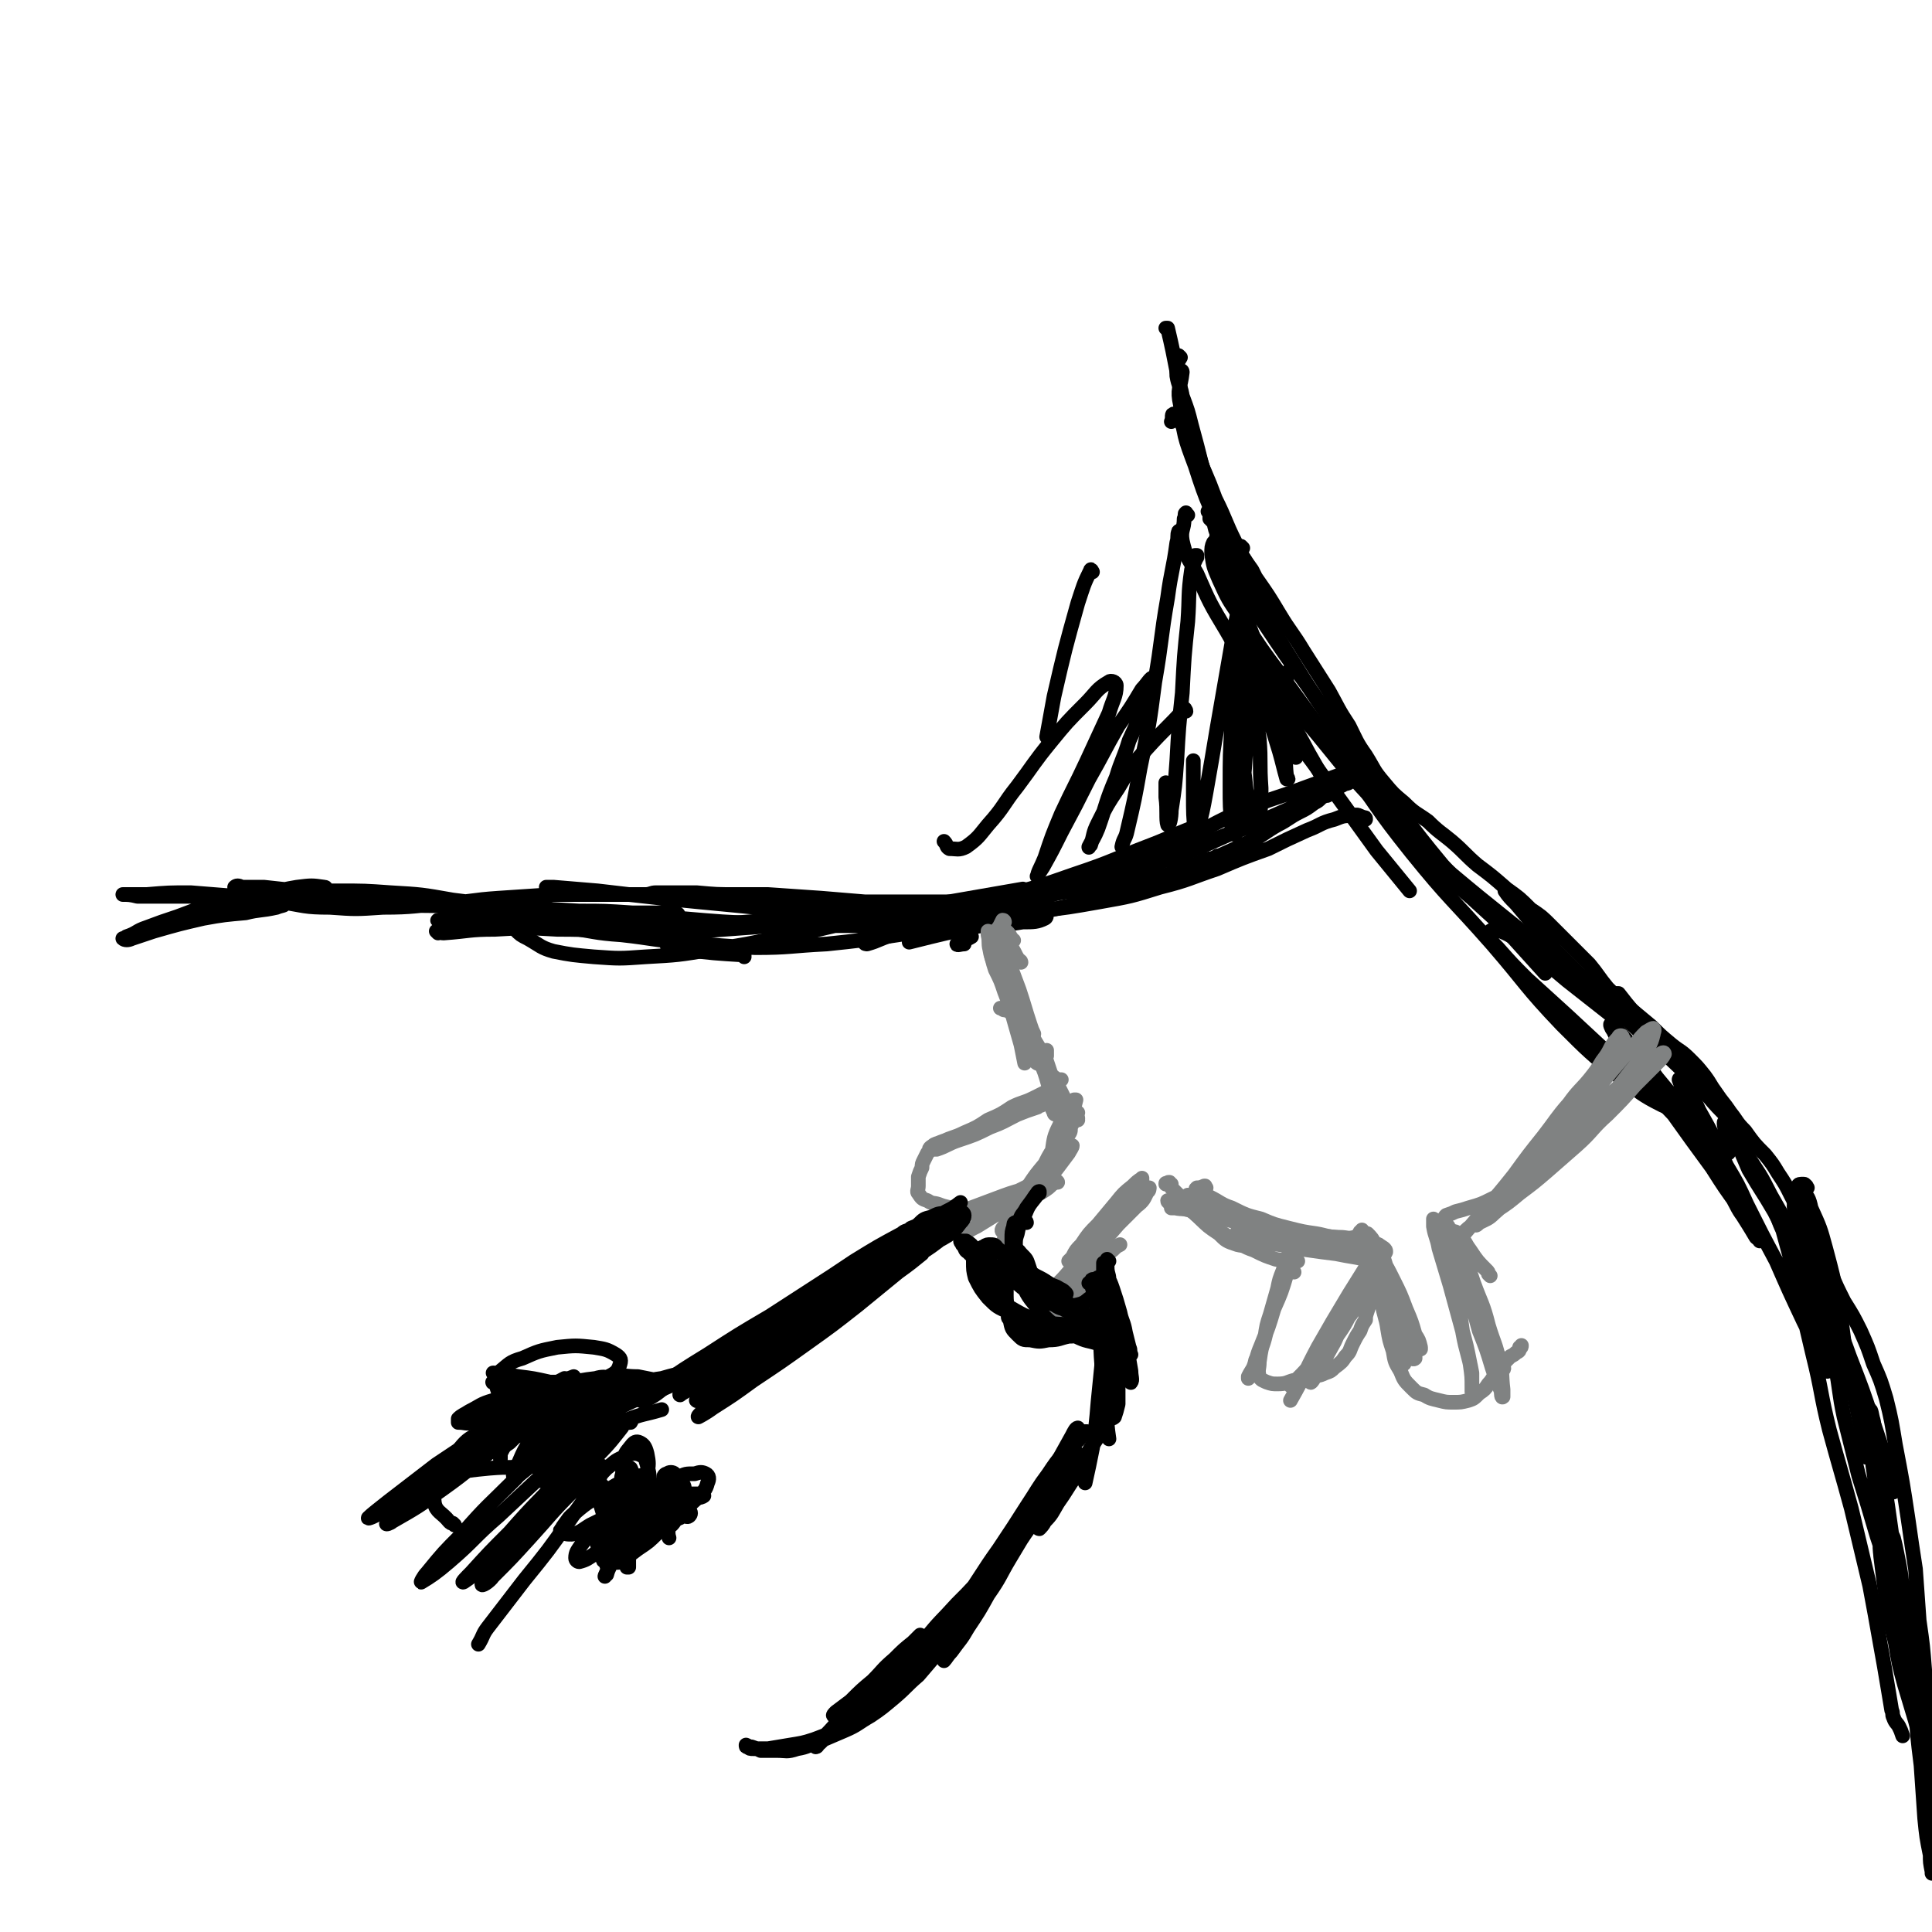 <svg viewBox='0 0 1054 1054' version='1.1' xmlns='http://www.w3.org/2000/svg' xmlns:xlink='http://www.w3.org/1999/xlink'><g fill='none' stroke='#000000' stroke-width='8' stroke-linecap='round' stroke-linejoin='round'><path d='M406,522c0,0 -1,-1 -1,-1 0,0 1,0 1,0 -16,-1 -17,-1 -33,-3 -5,-1 -5,-1 -9,-2 '/><path d='M240,503c0,0 -2,-1 -1,-1 5,-1 7,0 13,0 20,0 20,0 40,1 24,1 24,1 47,1 25,1 25,1 50,0 26,-1 26,-2 53,-4 '/><path d='M239,509c0,0 -1,-1 -1,-1 1,0 2,1 4,1 14,-1 14,-2 28,-2 17,-1 17,-1 34,0 22,0 22,1 43,1 24,0 24,1 48,-1 28,-2 28,-2 57,-6 30,-3 30,-4 60,-8 23,-4 23,-4 46,-8 '/><path d='M656,451c0,0 -1,-1 -1,-1 -14,5 -14,6 -27,11 -21,8 -21,9 -42,16 -20,7 -20,7 -40,12 -18,5 -18,4 -36,9 -13,4 -14,4 -26,9 -7,3 -8,4 -12,7 -1,1 1,1 1,1 7,-2 7,-3 14,-5 12,-4 12,-3 25,-7 17,-4 17,-4 35,-8 20,-5 20,-5 40,-11 22,-6 22,-5 44,-13 20,-7 20,-7 40,-16 22,-9 22,-9 44,-19 9,-3 9,-3 18,-8 2,-1 2,0 4,-2 2,-2 6,-4 5,-5 -1,-1 -5,0 -9,1 -11,4 -11,4 -22,8 -16,6 -16,5 -30,11 -17,7 -17,8 -33,16 -17,9 -17,9 -34,18 '/><path d='M530,511c0,0 0,0 -1,-1 0,0 1,1 1,1 -3,2 -6,2 -8,4 0,1 2,0 4,0 '/><path d='M665,468c0,0 -1,-1 -1,-1 0,0 0,0 0,1 -3,1 -3,0 -6,1 -9,4 -9,4 -18,8 -14,5 -14,5 -28,10 -19,5 -19,5 -37,9 -20,5 -20,5 -40,9 -19,4 -19,4 -39,9 '/><path d='M658,265c-1,0 -2,-2 -1,-1 5,12 6,13 13,26 5,9 5,9 10,17 '/><path d='M637,180c0,-1 -1,-1 -1,-1 0,0 1,0 1,0 5,21 4,21 9,42 8,26 7,26 16,51 10,27 10,27 22,53 8,18 10,17 19,34 '/><path d='M645,203c0,0 -1,-1 -1,-1 0,0 1,0 1,1 -1,9 -3,9 -1,18 2,17 2,17 8,33 7,22 8,22 18,44 14,28 14,28 31,56 18,29 18,29 38,57 8,12 9,12 18,25 '/><path d='M678,299c0,0 -1,-1 -1,-1 0,0 0,1 0,1 -2,3 -5,2 -5,5 -1,5 0,6 3,11 6,12 6,12 14,24 12,18 12,18 25,36 17,24 17,24 35,48 19,24 18,25 38,49 18,20 19,19 37,38 10,11 10,11 19,21 '/><path d='M706,365c0,0 -1,-1 -1,-1 -1,1 -2,2 -3,4 0,5 -1,6 1,11 6,12 7,11 16,22 14,17 14,18 29,34 21,22 22,22 44,42 25,21 25,20 50,41 17,14 17,14 34,28 '/><path d='M745,417c0,0 -1,-2 -1,-1 0,4 -2,6 0,10 7,13 8,14 19,26 18,20 19,20 40,38 25,23 26,23 52,45 14,11 14,11 28,22 '/><path d='M822,487c0,0 -1,-1 -1,-1 2,3 3,4 6,7 11,13 11,13 22,26 17,17 17,17 35,34 19,18 20,17 38,35 10,9 9,10 18,19 '/><path d='M883,543c0,0 -1,-1 -1,-1 0,0 0,0 1,0 7,9 7,9 15,17 10,11 11,11 21,22 9,10 9,10 17,19 6,7 5,7 11,15 1,2 1,2 3,4 '/><path d='M946,617c-1,0 -1,-1 -1,-1 -1,0 0,0 0,1 1,3 1,4 3,7 3,7 3,7 6,14 7,12 7,11 14,23 7,14 7,14 14,27 5,11 5,11 10,22 2,6 3,7 3,12 0,2 -2,1 -3,1 -2,0 -2,-1 -3,-2 '/><path d='M943,629c0,0 -1,0 -1,-1 -1,-6 0,-6 -1,-11 0,-3 -1,-5 0,-5 2,0 3,3 5,6 4,6 4,6 7,12 7,11 7,10 13,22 8,14 8,14 15,29 7,15 7,15 13,31 4,11 4,11 8,23 2,5 2,9 2,11 0,1 -1,-2 -2,-5 -3,-9 -3,-9 -6,-18 -5,-14 -5,-14 -8,-28 -3,-12 -3,-12 -5,-25 -1,-8 -1,-8 -1,-16 0,-2 0,-5 1,-4 3,2 4,4 5,9 5,11 5,11 8,22 4,15 4,15 7,30 3,17 2,17 5,33 3,15 3,15 6,29 2,9 2,9 4,18 0,2 0,2 0,4 '/><path d='M986,648c0,0 -1,-1 -1,-1 0,0 1,0 0,0 0,0 0,-1 -1,-1 -2,0 -3,0 -3,1 -2,3 -2,3 -2,6 0,5 -1,5 1,10 2,9 3,9 6,17 5,13 5,13 10,26 6,17 7,17 13,34 7,18 7,18 13,36 3,9 3,9 6,18 3,10 2,10 5,20 '/><path d='M995,706c-1,0 -1,-2 -1,-1 -1,1 0,2 0,4 1,6 1,6 2,13 3,11 3,11 5,22 3,15 2,15 5,29 4,16 4,16 8,32 5,16 5,16 10,33 3,9 3,9 6,18 4,14 4,14 7,27 4,14 4,14 7,28 3,11 3,11 5,22 1,6 1,8 1,11 0,1 0,-1 0,-3 -2,-8 -2,-8 -4,-16 -2,-14 -2,-14 -4,-28 -3,-17 -3,-17 -6,-34 -5,-30 -4,-30 -9,-59 -3,-15 -3,-15 -5,-29 -1,-3 -1,-6 -2,-6 0,0 0,3 0,6 0,8 0,8 1,17 1,13 2,13 3,25 1,16 1,16 2,32 2,16 2,16 4,31 2,8 2,8 4,16 2,12 2,12 5,23 3,10 3,10 6,20 2,8 2,8 5,16 1,3 2,6 3,6 1,0 0,-2 0,-4 0,-2 0,-2 0,-3 -2,-6 -2,-6 -3,-12 -7,-23 -8,-23 -14,-46 -5,-19 -5,-19 -9,-40 -1,-9 -2,-10 -1,-20 0,-2 2,-5 3,-4 2,0 2,3 4,7 1,4 1,4 2,9 2,10 2,10 3,20 2,14 2,14 3,28 2,17 2,17 4,34 1,17 1,17 3,33 1,15 1,15 2,29 1,10 1,10 3,20 0,4 0,4 1,9 0,1 0,1 0,1 1,-3 1,-3 1,-7 0,-5 0,-5 0,-11 -1,-7 -1,-7 -1,-14 0,-8 0,-8 -1,-16 0,-9 -1,-9 -1,-18 -1,-10 -1,-10 -1,-21 -1,-12 0,-12 -1,-24 -1,-13 -1,-13 -3,-27 -1,-14 -1,-14 -2,-28 -2,-13 -2,-13 -4,-27 -3,-20 -3,-20 -7,-41 -2,-12 -2,-13 -5,-25 -3,-10 -3,-10 -7,-19 -3,-9 -3,-9 -7,-18 -4,-8 -4,-8 -9,-16 -4,-8 -4,-8 -7,-15 -4,-8 -4,-8 -8,-15 -4,-7 -4,-7 -7,-15 -4,-7 -4,-7 -7,-13 -3,-6 -3,-6 -7,-12 -3,-5 -3,-5 -7,-10 -6,-6 -6,-6 -11,-13 -5,-5 -4,-5 -8,-10 -4,-6 -4,-5 -8,-11 -3,-4 -3,-5 -6,-9 -4,-5 -4,-5 -8,-9 -5,-5 -5,-4 -10,-8 -6,-5 -6,-5 -11,-10 -6,-5 -6,-5 -12,-10 -6,-6 -6,-5 -12,-11 -5,-6 -5,-7 -10,-13 -6,-6 -6,-6 -11,-11 -5,-5 -5,-5 -10,-10 -5,-5 -5,-5 -11,-9 -6,-6 -6,-6 -13,-11 -8,-7 -8,-7 -16,-13 -7,-6 -7,-7 -14,-13 -6,-5 -7,-5 -13,-11 -7,-5 -7,-4 -13,-10 -6,-5 -6,-5 -11,-11 -6,-7 -5,-7 -10,-15 -5,-7 -5,-8 -9,-16 -6,-9 -6,-10 -11,-19 -7,-11 -7,-11 -14,-22 -6,-10 -7,-10 -13,-20 -6,-10 -6,-10 -13,-20 -1,-2 -1,-2 -2,-4 -5,-7 -5,-7 -9,-15 -6,-12 -5,-12 -11,-24 -3,-8 -3,-8 -6,-15 -1,-2 -1,-2 -2,-5 -4,-7 -4,-7 -7,-14 -3,-5 -2,-5 -5,-10 -1,-1 -2,-3 -3,-2 -1,0 0,2 -1,4 '/><path d='M745,447c0,-1 0,-1 -1,-1 -3,-1 -3,-2 -6,-1 -5,0 -5,0 -10,2 -8,2 -7,3 -15,6 -11,5 -11,5 -21,10 -14,5 -14,5 -28,11 -15,5 -15,6 -31,10 -16,5 -16,5 -33,8 -17,3 -17,3 -34,5 -18,3 -18,3 -35,6 -21,3 -21,4 -41,7 -20,3 -20,3 -39,5 -20,1 -20,2 -39,2 -19,-1 -19,-1 -38,-3 -17,-1 -17,-2 -35,-4 -15,-1 -15,-2 -30,-4 -9,-1 -9,-1 -19,-2 -4,0 -5,-1 -8,0 -1,0 -1,2 -1,3 3,3 3,3 7,5 7,4 7,5 14,7 10,2 11,2 22,3 14,1 14,1 28,0 18,-1 18,-1 36,-4 23,-3 23,-4 45,-8 24,-5 24,-6 48,-10 21,-4 21,-4 43,-6 15,-2 15,-2 30,-1 7,1 8,1 15,4 1,1 3,3 1,4 -4,2 -6,2 -12,2 -12,2 -12,1 -24,2 -16,1 -16,1 -32,1 -17,0 -17,0 -35,-1 -24,0 -24,0 -49,-1 -24,-1 -24,-1 -47,-3 -27,-1 -27,-2 -53,-3 -27,-2 -27,-2 -54,-3 -25,-1 -25,-1 -50,-1 -19,-1 -19,-1 -38,-2 -11,0 -11,0 -21,-2 -2,0 -4,-1 -3,-1 2,-2 5,-2 11,-2 11,-1 11,-1 22,-1 14,0 14,0 28,1 17,1 17,1 34,4 17,2 17,3 34,5 13,2 13,2 26,3 20,1 20,1 39,1 10,0 10,0 19,-1 2,0 5,0 5,0 0,-1 -3,-1 -6,-1 -9,0 -9,0 -19,0 -15,-1 -15,-1 -29,-1 -17,-1 -17,-1 -34,-2 -16,-1 -16,-1 -33,-2 -14,-1 -14,-1 -29,-2 -15,-1 -15,-1 -30,-2 -14,-1 -14,-1 -27,-3 -10,-1 -10,-1 -19,-2 -6,0 -6,0 -12,0 -2,-1 -3,-1 -4,0 0,0 1,0 2,0 4,1 4,1 7,2 7,1 7,1 14,1 8,1 8,1 16,0 5,0 6,0 10,-2 1,0 1,-1 0,-1 -7,-1 -7,-1 -15,0 -12,2 -12,3 -24,5 -12,3 -13,2 -25,5 -8,3 -8,3 -16,6 -9,3 -9,3 -17,6 -6,2 -5,3 -11,5 -1,1 -2,1 -2,1 1,1 3,1 5,0 6,-2 6,-2 12,-4 14,-4 14,-4 27,-7 11,-2 12,-2 23,-3 8,-2 8,-1 17,-3 2,-1 5,-1 4,-2 0,-2 -2,-2 -6,-3 -9,-1 -9,0 -19,0 -10,-1 -10,0 -20,-1 -9,0 -9,0 -18,0 -9,0 -9,0 -17,0 -4,-1 -5,-1 -8,-1 0,0 1,0 2,0 5,0 5,0 11,0 12,-1 12,-1 24,-1 13,1 13,1 25,2 12,1 12,2 24,3 13,2 13,3 27,3 14,1 14,1 29,0 17,0 17,-1 33,-2 15,-1 15,-2 30,-3 15,-1 15,-1 30,-2 3,0 3,0 7,0 10,0 10,0 20,0 3,0 3,0 6,0 9,0 9,0 17,0 3,0 3,-1 6,-1 11,0 11,0 22,0 11,1 11,1 22,1 9,0 9,0 17,0 15,1 15,1 29,2 12,1 12,1 24,2 11,0 11,0 23,0 11,0 11,0 22,0 10,0 10,0 20,0 8,-1 8,-1 16,-2 9,0 9,0 17,-1 8,-2 8,-2 16,-3 8,-1 8,-1 17,-2 8,-2 8,-2 16,-4 7,-1 7,-1 15,-2 7,-2 7,-3 14,-5 9,-3 9,-3 17,-6 9,-4 9,-4 17,-8 8,-4 8,-5 15,-9 6,-3 6,-4 12,-7 4,-2 4,-2 8,-5 2,-1 2,-1 4,-3 2,-1 2,-1 3,-1 2,-1 2,-1 3,-1 0,-1 0,-1 1,-1 0,0 0,0 0,-1 0,0 0,0 0,0 1,1 0,0 0,0 -1,0 -1,1 -2,2 -5,2 -5,1 -9,3 -8,3 -8,4 -16,7 -11,5 -11,4 -23,9 -13,5 -13,5 -26,10 -14,5 -14,5 -28,9 -15,5 -15,5 -30,9 -14,4 -14,4 -29,7 -14,2 -14,2 -28,4 -15,2 -15,2 -30,4 -16,1 -16,1 -31,1 -17,1 -17,1 -34,1 -20,-1 -20,-1 -40,-3 -21,-2 -21,-2 -41,-4 -18,-2 -18,-2 -35,-4 -12,-1 -12,-1 -24,-2 -2,0 -2,0 -4,0 '/><path d='M644,195c0,0 0,0 -1,-1 0,0 1,1 1,1 -1,2 -1,1 -2,3 0,4 0,4 0,7 1,6 2,5 3,11 3,8 3,8 5,16 3,11 3,11 6,23 5,16 5,16 9,32 6,21 5,21 12,42 8,22 8,23 18,45 8,19 9,18 19,37 4,7 4,7 8,14 '/><path d='M648,281c-1,0 -1,-2 -1,-1 -1,0 0,1 -1,3 0,6 -2,6 -1,12 2,9 3,9 8,18 7,16 7,16 16,31 12,21 12,21 25,41 15,22 16,22 31,43 13,18 13,18 26,36 9,11 9,11 18,22 '/><path d='M661,284c0,0 0,-1 -1,-1 0,-1 0,-1 0,-2 0,-1 -1,-2 -1,-2 1,1 2,3 3,5 1,5 1,5 3,10 2,9 2,9 5,18 4,15 4,15 8,30 6,18 6,18 12,37 5,15 6,15 10,31 2,7 1,7 2,14 1,1 1,1 0,1 -2,-7 -2,-8 -4,-15 -4,-13 -4,-13 -8,-26 -5,-15 -5,-15 -9,-31 -5,-16 -5,-15 -10,-31 -3,-11 -2,-11 -5,-22 -1,-4 -1,-5 -2,-8 0,0 -1,2 0,3 1,7 2,7 4,14 3,12 3,12 7,24 5,15 5,15 10,29 6,14 6,14 12,28 4,9 5,9 9,18 1,3 1,4 1,5 0,1 0,-1 -1,-2 -3,-7 -3,-7 -6,-14 -5,-11 -6,-11 -10,-22 -3,-9 -3,-9 -6,-19 -1,-3 -1,-6 -2,-6 0,0 0,3 0,6 0,10 0,10 1,19 1,14 2,14 4,28 1,13 0,13 1,27 0,8 0,9 -1,17 0,2 -1,5 -2,4 -1,-2 -2,-5 -3,-10 -3,-12 -2,-12 -4,-25 -1,-14 -1,-14 -2,-29 0,-13 0,-13 0,-26 0,-7 0,-8 2,-14 0,-1 1,-1 1,0 1,7 1,8 1,16 0,13 0,13 0,27 0,14 0,14 -1,29 -1,12 -1,12 -3,24 -1,6 -1,9 -2,12 -1,1 -2,-2 -2,-4 -1,-11 -1,-11 -1,-22 0,-17 0,-17 1,-34 1,-18 2,-18 3,-37 2,-14 2,-14 3,-28 0,-7 0,-12 0,-13 0,-1 0,4 -1,7 0,3 -1,3 -1,6 -2,10 -2,10 -4,21 -4,23 -4,23 -8,46 -3,18 -3,18 -6,35 -2,11 -2,11 -5,22 0,1 -1,2 -1,1 -1,-10 -1,-11 -1,-22 0,-9 0,-9 0,-18 '/><path d='M653,304c0,0 -1,-1 -1,-1 0,0 1,0 1,0 -1,4 -2,4 -3,8 -2,14 -1,14 -2,28 -2,19 -2,19 -3,39 -2,19 -2,19 -3,37 -1,14 -1,14 -3,27 0,4 -1,9 -2,8 -1,-3 0,-8 -1,-15 0,-4 0,-4 0,-8 '/><path d='M644,291c0,0 -1,-2 -1,-1 -1,2 0,3 -1,6 -2,15 -3,15 -5,30 -4,23 -3,23 -7,46 -3,23 -3,23 -8,47 -3,17 -3,17 -7,34 -1,5 -2,4 -3,9 '/><path d='M596,312c0,0 -1,-2 -1,-1 -4,8 -4,9 -7,18 -7,25 -7,25 -13,51 -2,11 -2,11 -4,22 '/><path d='M647,388c0,-1 -1,-1 -1,-1 0,-1 1,0 0,0 -9,10 -10,10 -20,21 -9,10 -9,10 -16,22 -6,9 -6,9 -11,19 -3,6 -2,6 -4,12 -1,0 -1,2 -1,1 2,-4 3,-5 5,-10 5,-14 4,-14 10,-28 3,-10 4,-10 7,-20 6,-13 6,-13 11,-26 1,-4 3,-8 2,-8 -1,-1 -3,3 -6,6 -6,10 -6,10 -13,20 -8,14 -8,15 -16,29 -7,14 -7,14 -15,29 -5,10 -5,10 -10,19 -2,3 -4,6 -3,5 0,-2 2,-5 4,-10 4,-12 4,-12 9,-24 7,-15 7,-14 14,-29 6,-13 6,-13 12,-26 2,-7 4,-9 4,-15 0,-2 -3,-3 -4,-2 -7,4 -7,6 -13,12 -10,10 -10,10 -19,21 -9,11 -9,12 -18,24 -8,10 -7,11 -16,21 -5,6 -5,7 -12,12 -4,2 -5,1 -9,1 -2,-1 -1,-2 -3,-4 '/><path d='M663,297c0,0 -1,-1 -1,-1 -1,2 -1,3 -1,6 1,7 1,7 4,14 5,11 5,11 12,21 11,17 11,17 23,33 16,22 16,22 32,43 19,26 18,27 38,52 21,26 22,25 44,50 19,22 18,23 38,44 15,15 15,15 32,29 11,8 11,9 23,15 6,3 7,1 13,2 '/><path d='M840,519c0,0 0,-1 -1,-1 -2,-1 -2,-1 -4,-2 -10,-4 -10,-6 -19,-9 -2,0 -4,1 -4,3 1,3 2,4 5,7 8,9 8,9 16,17 11,10 11,10 22,20 14,13 14,13 28,26 15,14 16,13 30,28 12,13 12,14 23,27 6,8 5,9 11,17 3,4 3,4 5,9 1,0 0,1 0,1 -1,-1 -2,-2 -3,-3 -8,-11 -8,-11 -15,-22 -11,-15 -11,-15 -21,-29 -12,-15 -13,-14 -24,-30 -5,-7 -5,-8 -9,-16 -1,-1 -2,-4 -1,-3 3,2 4,4 8,8 9,10 9,10 17,21 10,12 10,12 19,25 8,12 8,12 15,26 5,8 4,9 9,18 3,6 4,6 8,12 3,4 4,6 5,8 1,0 -1,-1 -2,-2 -7,-12 -8,-12 -14,-24 -7,-13 -7,-14 -13,-28 -5,-11 -6,-11 -11,-22 -2,-6 -2,-7 -4,-12 0,-1 1,0 1,0 5,8 6,8 10,17 8,14 8,15 15,30 6,10 6,10 11,21 8,16 8,16 16,31 7,16 7,16 15,33 5,10 5,10 10,21 1,3 3,7 3,6 0,-1 -1,-4 -3,-8 -3,-11 -4,-11 -7,-22 -5,-13 -5,-13 -9,-27 -3,-11 -3,-11 -6,-22 -1,-5 -2,-7 -3,-11 0,0 0,2 0,3 2,8 3,8 6,16 3,14 3,14 6,28 4,17 4,17 8,34 5,20 4,21 9,41 6,22 6,21 12,43 5,21 5,21 10,42 3,16 3,16 6,33 2,11 2,11 4,23 1,6 1,6 2,12 1,2 0,2 1,4 1,3 2,3 3,5 1,2 1,2 2,5 '/></g>
<g fill='none' stroke='#808282' stroke-width='8' stroke-linecap='round' stroke-linejoin='round'><path d='M548,503c0,0 0,-1 -1,-1 0,0 0,0 0,0 -1,2 -1,2 -2,4 0,3 0,4 1,7 2,6 2,6 4,11 3,8 3,8 6,16 3,9 3,10 6,19 1,3 1,3 2,5 '/><path d='M540,509c0,0 -1,-1 -1,-1 0,0 0,1 0,2 1,4 0,4 1,8 1,6 2,6 5,12 4,7 4,7 8,15 4,9 4,9 9,18 4,8 5,8 9,16 2,6 2,6 4,12 '/><path d='M545,517c0,0 -1,-1 -1,-1 -1,0 -1,1 -2,2 -1,2 -1,2 -1,4 1,4 1,4 2,7 3,6 3,6 5,12 3,8 3,7 5,15 2,7 2,7 4,14 1,5 1,5 2,10 '/><path d='M553,513c0,0 -1,0 -1,-1 -1,-1 -1,-2 -2,-3 -2,-2 -2,-2 -4,-3 -1,0 -1,0 -2,1 -1,3 0,4 0,8 0,7 0,7 2,14 2,9 2,9 5,18 3,10 3,10 6,19 3,6 3,7 7,12 1,2 3,3 4,2 2,0 2,-2 3,-4 0,-2 0,-2 0,-3 '/><path d='M557,525c0,0 0,-1 -1,-1 -3,-4 -2,-5 -6,-9 -2,-2 -3,-3 -5,-3 -2,0 -1,2 -1,3 0,7 0,7 2,14 3,7 4,7 7,14 3,9 3,9 6,17 3,8 3,8 6,15 3,5 3,5 6,10 3,2 3,2 6,4 1,0 1,0 2,0 '/><path d='M548,551c-1,0 -1,-1 -1,-1 0,0 0,0 0,0 -1,0 -2,0 -1,0 1,0 2,0 3,1 4,2 4,3 6,6 4,4 4,4 7,9 3,6 3,6 5,12 3,7 3,7 5,14 1,5 0,5 1,10 1,3 1,3 2,5 0,1 1,1 1,1 0,-3 0,-3 -1,-6 -1,-6 -1,-6 -3,-13 -2,-7 -3,-7 -5,-14 -2,-6 -2,-6 -5,-12 -1,-2 -1,-2 -3,-4 0,0 0,0 0,0 0,2 0,2 2,5 2,5 2,5 4,9 3,5 3,5 6,10 3,5 3,5 6,9 2,4 2,4 4,8 2,2 1,2 2,5 0,2 0,2 1,3 0,0 0,1 0,1 0,0 0,0 1,0 0,1 0,1 1,1 '/><path d='M588,611c0,-1 -1,-1 -1,-1 0,-1 0,0 1,0 0,-1 -1,-1 -1,-2 0,-1 0,-1 0,-1 0,-1 0,-1 0,-1 0,0 0,0 0,0 0,0 0,0 0,0 -1,0 -1,0 -2,0 -1,1 -1,2 -2,4 -2,3 -1,3 -3,6 -2,4 -2,4 -3,8 -2,3 -1,4 -3,7 0,1 0,1 -1,2 0,0 0,1 0,0 0,-2 0,-3 1,-5 1,-7 1,-8 4,-14 2,-5 2,-5 5,-10 1,-2 1,-2 3,-3 0,-1 0,-1 0,-1 0,0 1,0 1,0 -1,4 -1,4 -2,8 -3,7 -3,7 -7,13 -3,7 -4,7 -8,14 -3,5 -3,5 -7,11 -1,3 -1,3 -3,5 0,1 -1,2 -1,2 2,-2 3,-3 4,-6 4,-5 4,-5 7,-11 4,-6 3,-6 7,-13 4,-6 3,-6 7,-12 2,-2 2,-2 4,-4 0,0 0,0 0,0 -2,4 -2,5 -5,9 -4,8 -4,8 -8,15 -5,8 -5,8 -10,16 -5,8 -5,8 -10,16 -3,6 -3,6 -6,12 -1,1 -2,3 -2,3 0,0 1,-2 2,-4 4,-5 4,-5 8,-11 5,-8 5,-8 10,-16 4,-8 4,-8 9,-16 3,-5 3,-5 6,-11 2,-2 2,-3 2,-4 0,0 -1,0 -1,1 -3,3 -3,3 -6,7 -4,5 -4,5 -7,11 -5,6 -5,6 -9,12 -4,6 -4,6 -8,13 -3,4 -3,4 -5,9 -1,1 -2,2 -1,3 0,0 2,0 3,-2 4,-4 4,-4 8,-9 6,-7 5,-7 11,-14 4,-6 4,-6 9,-13 3,-4 3,-4 6,-7 0,-1 1,-2 1,-2 0,1 -1,2 -2,4 -3,4 -3,4 -6,8 -4,5 -3,5 -7,10 -4,5 -5,5 -9,10 -3,4 -3,4 -7,9 -2,3 -2,3 -4,7 -2,3 -1,3 -2,6 -1,3 -1,3 -1,6 0,2 0,2 0,5 0,3 0,3 0,5 0,3 0,3 0,5 0,2 0,2 0,5 0,1 0,1 0,3 0,2 0,2 0,3 1,2 2,2 3,4 1,2 0,2 2,3 1,2 1,2 2,3 2,1 2,1 3,1 1,1 1,1 3,0 2,0 2,0 4,-1 2,0 2,0 4,-1 2,-1 2,0 4,-1 2,-1 2,-1 4,-3 1,0 1,0 2,0 2,-2 1,-3 3,-5 3,-3 3,-3 6,-7 5,-5 5,-5 9,-10 3,-3 3,-3 6,-7 3,-2 2,-3 5,-5 2,-2 2,-2 4,-3 '/><path d='M593,700c0,0 -1,-2 -1,-1 -3,2 -2,3 -5,6 -5,6 -5,5 -10,11 -3,4 -3,4 -6,7 -1,2 -1,2 -2,3 0,0 0,0 0,0 2,-4 2,-4 4,-7 4,-7 4,-8 8,-15 5,-9 6,-9 11,-18 7,-10 6,-10 13,-19 6,-7 6,-7 12,-14 2,-3 3,-3 6,-5 0,-1 1,-1 0,-1 -2,4 -3,4 -6,8 -5,6 -5,6 -11,13 -7,8 -7,8 -14,16 -7,9 -7,9 -15,18 -5,6 -5,6 -10,13 -2,2 -3,3 -4,5 0,0 1,0 2,0 4,-5 4,-6 8,-11 5,-7 5,-7 10,-14 7,-8 7,-8 13,-16 6,-8 6,-8 12,-16 5,-7 5,-7 10,-13 2,-3 3,-3 5,-6 0,0 0,-2 0,-1 -2,1 -3,2 -5,4 -5,4 -5,4 -9,9 -5,6 -5,6 -10,12 -5,5 -5,5 -9,11 -3,3 -3,3 -5,7 -1,1 -2,2 -2,2 1,0 2,-1 4,-2 4,-3 4,-3 7,-7 6,-6 6,-6 11,-11 6,-6 6,-6 11,-11 4,-4 4,-4 9,-7 1,-1 2,-2 2,-2 0,0 0,2 -1,2 -2,4 -2,5 -6,8 -5,5 -5,5 -10,10 -6,7 -6,7 -13,13 -7,7 -7,6 -14,13 -5,6 -6,6 -11,12 -2,4 -2,4 -4,8 0,1 -1,2 0,2 3,-2 3,-2 6,-5 5,-5 5,-5 10,-11 6,-8 6,-8 12,-15 7,-9 7,-9 14,-17 5,-6 6,-6 11,-12 '/><path d='M639,646c-1,0 -1,-1 -1,-1 -1,0 -1,0 -1,1 0,0 -1,0 -1,0 0,0 0,-1 0,0 2,0 2,0 3,2 3,3 3,3 6,6 5,5 4,6 9,10 5,5 5,5 11,9 4,4 4,4 10,6 4,1 4,0 9,0 3,0 4,1 7,-1 1,-1 1,-2 2,-4 1,-1 0,-1 0,-2 '/><path d='M649,653c0,0 -1,-1 -1,-1 0,0 1,0 1,1 -1,1 -2,1 -2,2 0,1 -1,2 0,3 2,2 2,2 5,4 4,4 4,4 8,6 6,4 6,4 12,8 6,3 6,4 12,6 6,3 6,3 12,5 5,1 5,0 10,1 1,0 1,0 2,0 '/><path d='M643,655c0,0 -1,-1 -1,-1 0,0 1,0 0,1 -1,2 -2,2 -3,4 0,0 1,0 2,0 5,1 5,0 9,1 7,0 8,0 15,2 9,3 8,4 17,7 9,3 9,4 18,7 7,2 8,2 15,3 6,1 6,1 13,2 4,0 4,0 8,0 1,0 1,-1 2,-1 '/><path d='M658,648c0,0 -1,-1 -1,-1 0,0 1,0 0,0 -2,1 -3,1 -4,1 -1,1 -1,1 0,1 3,3 3,3 7,4 6,3 6,4 12,6 8,4 8,4 16,6 7,3 7,3 15,5 8,2 8,2 15,3 6,1 6,2 13,2 4,0 4,1 8,0 2,-1 2,-1 3,-3 1,0 1,-1 1,-1 '/><path d='M676,673c0,0 -1,-1 -1,-1 0,0 0,0 0,1 0,1 -1,1 -1,2 0,1 1,1 2,1 4,1 4,1 9,1 6,1 6,1 13,2 8,1 8,2 16,3 7,1 7,1 15,2 5,1 5,1 11,2 5,1 5,1 9,1 2,0 3,0 5,-1 1,-1 1,-1 2,-3 0,-1 0,-1 -1,-2 -3,-2 -3,-2 -6,-3 -6,-1 -6,-1 -12,-2 -8,-1 -9,-1 -17,-2 -12,-1 -12,-1 -24,-3 -12,-2 -12,-3 -24,-5 -9,-2 -9,-3 -19,-5 -5,-1 -6,-1 -11,-3 -2,-1 -2,-1 -4,-2 0,0 -1,0 -1,-1 2,0 2,-1 4,0 5,0 5,1 10,2 8,3 8,4 16,7 12,4 12,5 23,8 13,4 13,3 26,5 9,2 9,1 18,2 '/><path d='M753,680c0,0 -1,-1 -1,-1 0,0 0,0 0,1 0,0 -1,-1 -2,0 0,0 0,0 1,1 1,3 2,2 3,6 3,5 3,5 6,11 4,8 4,8 7,16 3,7 3,7 5,14 2,3 2,3 3,7 0,0 0,1 0,1 -2,-3 -2,-4 -3,-8 -4,-8 -4,-8 -7,-16 -4,-9 -4,-9 -8,-19 -3,-7 -3,-7 -7,-14 -1,-3 -2,-4 -4,-6 0,0 -1,1 -1,2 -1,4 -1,4 0,9 1,7 2,7 5,14 3,10 3,10 8,20 2,6 2,6 5,12 3,5 3,5 6,10 1,1 2,2 3,1 0,-1 0,-3 -1,-6 0,-5 0,-6 -2,-11 -2,-8 -3,-8 -6,-15 -3,-8 -3,-8 -6,-16 -2,-5 -1,-5 -4,-9 0,-1 -1,-2 -1,-2 -1,1 -1,2 -1,4 0,5 0,5 1,10 1,7 1,7 3,14 2,8 2,8 4,16 1,6 1,6 3,12 1,3 1,3 3,6 0,0 0,0 1,0 0,-3 0,-4 0,-8 -1,-6 -1,-7 -2,-13 -2,-9 -2,-9 -5,-17 -2,-7 -2,-7 -4,-13 -1,-2 -1,-3 -1,-4 -1,-1 -1,0 -1,1 0,4 0,4 0,8 0,7 0,7 1,13 1,7 2,7 3,14 1,6 1,6 3,12 1,6 1,6 4,11 2,5 2,5 6,9 3,3 3,3 7,4 3,2 4,2 8,3 4,1 4,1 8,1 4,0 4,0 8,-1 3,-1 3,-1 6,-4 3,-2 3,-2 5,-5 2,-2 2,-3 4,-5 2,-3 2,-3 4,-6 2,-2 2,-2 4,-4 2,-1 2,-1 3,-2 2,-1 2,-1 2,-3 1,0 1,0 1,-1 '/><path d='M813,696c0,0 0,0 -1,-1 0,-1 0,-1 -1,-2 -5,-5 -5,-5 -9,-11 -3,-4 -2,-4 -5,-7 -1,-2 -2,-2 -3,-3 -1,0 -2,-1 -2,0 -1,1 -1,2 0,4 0,6 1,6 2,12 3,8 3,8 6,17 4,10 4,10 7,21 4,10 4,10 7,20 2,6 2,6 5,13 0,1 0,4 1,3 0,0 0,-2 0,-4 -1,-8 0,-8 -2,-15 -2,-10 -3,-10 -6,-20 -3,-12 -4,-12 -8,-23 -3,-9 -3,-9 -7,-19 -1,-4 -1,-4 -3,-8 0,0 -1,-1 -1,0 -1,1 -1,2 -1,5 1,6 2,6 3,12 3,8 3,8 6,17 5,10 5,10 9,19 4,8 4,8 8,15 1,3 2,5 2,6 1,0 0,-2 -1,-4 -2,-5 -2,-5 -5,-10 -1,-2 -1,-2 -2,-5 -5,-10 -5,-10 -10,-21 -6,-11 -6,-11 -11,-22 -4,-8 -4,-8 -7,-16 -1,-2 -1,-3 -2,-4 0,0 0,2 0,4 1,6 2,6 3,12 3,10 3,10 6,20 3,11 3,11 6,22 3,11 3,11 5,21 1,7 1,7 1,13 0,1 0,3 0,2 0,-3 0,-5 0,-10 -2,-11 -3,-11 -5,-22 -2,-14 -2,-14 -4,-27 -1,-11 -2,-11 -3,-21 0,-4 0,-6 0,-7 0,-1 1,1 2,3 2,9 3,9 5,17 4,13 4,13 7,26 4,11 4,11 8,23 2,4 2,4 4,9 '/><path d='M790,669c0,0 -1,-1 -1,-1 0,0 0,0 0,0 -1,-1 -2,-2 -1,-3 0,-1 0,-1 1,-2 3,-1 3,-1 5,-2 4,-1 4,-1 7,-2 7,-2 7,-2 13,-5 6,-3 6,-2 12,-7 5,-4 5,-4 10,-10 6,-6 6,-6 12,-13 7,-8 6,-8 13,-16 6,-8 5,-8 11,-15 5,-6 5,-6 9,-11 3,-4 3,-4 4,-8 1,-2 1,-3 1,-5 0,-2 0,-2 -1,-3 0,-1 0,-1 -1,-1 0,0 -1,0 -1,1 -2,2 -2,2 -4,5 -2,4 -2,4 -5,8 -3,5 -3,5 -7,10 -5,6 -6,6 -11,13 -7,8 -7,9 -14,18 -8,10 -8,10 -16,21 -8,10 -8,10 -17,20 -5,6 -5,6 -11,13 -2,2 -2,3 -4,4 0,0 0,-1 0,-1 3,-4 4,-4 7,-7 6,-4 6,-4 11,-9 8,-5 8,-5 15,-11 9,-6 8,-6 16,-14 9,-8 9,-7 17,-16 9,-9 8,-9 16,-19 7,-8 7,-8 14,-17 5,-6 5,-6 9,-12 2,-4 2,-4 3,-8 0,-1 1,-2 0,-3 -1,0 -2,1 -4,2 -3,3 -3,3 -6,7 -5,5 -5,5 -10,11 -6,7 -6,7 -12,14 -7,8 -7,8 -13,17 -8,9 -8,9 -15,19 -7,8 -6,9 -14,17 -6,7 -6,8 -13,14 -3,3 -4,3 -8,5 -1,1 -2,2 -2,1 0,0 1,-1 3,-3 4,-3 5,-2 9,-5 6,-4 6,-4 12,-9 8,-6 8,-6 15,-12 8,-7 8,-7 16,-14 9,-8 8,-9 17,-17 8,-8 8,-8 15,-16 6,-6 6,-6 12,-12 2,-2 3,-3 4,-5 0,-1 -1,-1 -2,0 -4,3 -4,3 -9,6 -7,6 -7,6 -14,12 -9,8 -9,8 -18,16 -10,8 -9,9 -19,17 -6,7 -7,6 -13,13 -4,3 -4,3 -7,6 '/><path d='M706,694c0,0 -1,-1 -1,-1 0,-1 0,-2 0,-3 0,-3 0,-3 0,-6 0,-3 0,-3 0,-5 0,-1 0,-1 1,-3 0,0 1,0 1,0 0,2 0,3 -1,5 -2,7 -2,7 -4,14 -3,10 -3,10 -7,19 -3,10 -3,10 -7,20 -3,7 -2,7 -5,14 -1,2 -1,2 -2,4 0,0 0,-1 0,-1 2,-4 3,-4 4,-9 4,-8 4,-8 6,-16 3,-10 3,-10 6,-21 2,-7 2,-7 4,-15 1,-2 1,-2 1,-4 0,0 0,0 0,0 -1,3 -1,3 -2,7 -2,5 -2,5 -3,10 -2,7 -2,7 -4,14 -2,6 -2,6 -3,13 -2,6 -2,6 -3,13 0,4 -1,4 0,8 1,2 2,2 4,3 3,1 3,1 6,1 5,0 5,-1 9,-2 5,0 5,0 9,-2 4,-1 4,0 8,-2 3,-1 3,-1 5,-3 4,-3 4,-3 6,-6 3,-3 2,-3 4,-7 2,-4 2,-4 4,-7 1,-3 1,-3 3,-6 0,-2 0,-2 1,-5 1,-3 1,-3 1,-5 1,-3 1,-3 1,-6 1,-3 1,-3 2,-5 0,-2 0,-2 0,-3 0,0 0,0 0,0 -1,0 -1,1 -1,2 -2,3 -3,3 -5,7 -4,6 -3,6 -7,12 -5,6 -5,6 -10,13 -5,6 -5,6 -11,13 -4,5 -4,5 -8,9 -2,2 -3,2 -4,4 0,0 0,0 0,0 4,-2 4,-3 7,-6 5,-5 5,-5 10,-11 5,-7 5,-7 10,-15 4,-7 4,-8 8,-16 3,-5 3,-5 7,-10 0,0 1,-1 1,-1 0,2 -1,3 -2,5 0,1 -1,1 -1,2 -4,7 -4,7 -8,14 -4,8 -5,8 -10,16 -4,7 -4,7 -8,14 -2,3 -3,6 -3,6 0,1 2,-2 3,-4 5,-9 5,-9 10,-18 5,-11 5,-11 11,-22 4,-9 4,-9 9,-18 1,-3 2,-5 2,-6 0,0 -2,2 -4,4 -5,8 -5,8 -10,16 -9,15 -9,15 -17,29 -8,15 -7,15 -15,29 '/><path d='M574,596c0,0 -1,-1 -1,-1 0,0 1,0 1,0 1,0 1,0 1,0 -1,0 -2,0 -3,0 -4,2 -4,2 -8,4 -6,3 -6,2 -12,5 -6,4 -6,4 -13,7 -6,4 -6,4 -13,7 -6,3 -6,2 -12,5 -3,1 -4,1 -5,2 0,0 2,0 3,0 4,-1 4,-1 8,-3 7,-2 7,-3 13,-6 6,-3 6,-3 12,-6 5,-3 5,-3 11,-6 4,-2 4,-2 8,-4 1,0 2,0 3,-1 0,0 -2,0 -2,1 -5,2 -5,3 -10,5 -7,3 -7,3 -14,7 -8,3 -8,4 -16,7 -7,3 -7,2 -14,5 -2,1 -4,2 -4,3 0,0 2,0 4,0 6,-2 6,-3 12,-5 9,-3 9,-3 17,-7 8,-3 7,-3 15,-7 5,-2 5,-2 11,-4 1,-1 2,-1 2,-1 0,0 -2,0 -3,0 -5,2 -4,2 -9,4 -6,2 -6,2 -13,5 -6,3 -6,3 -13,6 -5,2 -5,2 -11,4 -3,1 -4,0 -7,2 -2,1 -2,1 -3,2 -2,2 -2,2 -3,3 -1,2 -1,2 -2,4 -1,2 -1,2 -1,4 -1,2 -1,2 -2,5 0,3 0,3 0,5 0,2 -1,3 0,4 2,3 2,3 5,4 3,2 3,1 6,2 5,2 5,1 9,3 4,1 4,1 8,2 4,0 5,1 9,1 5,0 5,-1 10,-2 6,-2 6,-2 11,-5 5,-3 5,-3 10,-6 3,-2 3,-2 5,-4 2,-1 2,-1 3,-1 0,0 0,-1 -1,0 -3,0 -3,1 -7,2 -5,1 -5,1 -11,2 -7,2 -7,2 -15,5 -8,3 -8,3 -16,6 -8,3 -8,3 -15,6 -3,1 -5,2 -5,3 -1,1 2,1 3,0 8,-2 8,-3 16,-6 10,-4 10,-4 19,-9 8,-3 8,-3 16,-7 3,0 6,-2 5,-1 -1,2 -4,4 -8,7 -12,8 -12,8 -25,16 -4,2 -4,2 -8,5 '/></g>
<g fill='none' stroke='#000000' stroke-width='8' stroke-linecap='round' stroke-linejoin='round'><path d='M560,667c0,0 0,-1 -1,-1 -1,0 -1,0 -2,1 -1,0 -2,-1 -3,0 -1,0 -1,1 -1,2 -1,3 -1,3 -1,7 0,4 0,4 1,8 2,6 2,6 5,11 2,5 2,5 6,9 2,2 3,2 6,4 3,1 3,1 6,1 2,0 2,0 4,-1 1,0 1,-1 1,-2 1,0 1,0 0,-1 -1,-1 -1,-1 -3,-2 -3,-2 -3,-1 -6,-3 -3,-2 -3,-2 -7,-4 -3,-2 -3,-1 -5,-4 -3,-2 -3,-2 -4,-5 -1,-3 -2,-3 -2,-7 0,-4 0,-4 1,-7 1,-5 1,-5 4,-10 2,-5 2,-5 6,-10 0,-1 1,-1 2,-2 0,-1 0,-1 0,-1 -1,0 -1,1 -2,2 -2,3 -2,3 -5,7 -2,4 -3,3 -4,8 -2,4 -2,4 -3,8 -1,4 -1,4 0,8 0,4 0,4 2,8 2,3 2,3 5,6 3,3 3,3 6,5 4,3 4,2 7,4 2,2 2,2 5,4 1,1 1,0 2,1 0,0 0,0 0,0 -2,-2 -2,-2 -4,-3 -3,-3 -3,-4 -6,-7 -3,-3 -3,-2 -7,-5 -2,-2 -2,-3 -5,-5 0,0 -1,0 0,0 0,2 0,2 1,4 3,4 3,4 6,7 3,4 3,4 7,7 4,3 4,4 8,5 3,2 3,1 6,2 '/><path d='M508,673c0,0 0,-1 -1,-1 0,0 1,1 1,1 -2,0 -2,0 -4,1 -1,0 -1,0 -2,1 -1,0 -1,0 -2,0 -1,1 -1,1 -1,0 -1,0 -1,0 -1,-1 0,-1 0,-1 1,-1 2,-1 2,-1 4,-1 1,-1 1,-1 2,-1 0,0 0,0 0,1 -1,1 -1,1 -3,2 -2,1 -2,1 -5,1 0,0 0,1 -1,1 -1,0 -1,0 -2,0 -1,0 -1,0 -1,-1 0,-1 1,-2 3,-3 2,-1 2,-1 4,-2 3,-2 3,-2 7,-3 2,0 3,-1 5,0 1,0 1,1 1,2 -1,3 -1,3 -4,6 -2,2 -2,2 -6,4 -3,1 -3,1 -7,2 -1,0 -2,0 -3,-1 0,-1 -1,-2 0,-4 2,-4 3,-4 6,-6 4,-3 4,-3 8,-5 4,-1 4,-2 8,-3 2,-1 3,-1 5,-1 1,1 1,1 1,2 -1,3 -1,4 -3,6 -3,4 -3,4 -6,8 -4,3 -4,3 -7,5 -3,1 -4,2 -6,1 -2,-1 -2,-1 -3,-3 0,-3 -1,-3 0,-6 2,-3 3,-3 5,-6 3,-3 3,-3 7,-4 4,-2 4,-2 8,-2 4,-1 4,-1 8,-1 1,0 2,1 2,2 0,2 -1,3 -2,4 -3,4 -3,4 -7,7 -5,3 -5,3 -10,4 -3,2 -3,2 -7,1 -1,0 -2,0 -2,-1 0,-2 0,-3 2,-5 3,-3 3,-3 6,-6 5,-3 5,-3 10,-6 4,-2 4,-2 8,-5 '/><path d='M605,688c0,0 -1,-1 -1,-1 0,0 0,0 0,0 0,2 0,2 0,4 0,4 1,4 1,7 0,4 1,4 1,8 0,3 0,3 0,5 0,1 0,2 0,2 0,0 0,-2 0,-3 -1,-4 -1,-4 -2,-9 -1,-4 -1,-4 -2,-8 0,-2 0,-4 0,-4 0,0 0,1 0,2 2,6 3,6 5,12 2,6 2,6 4,13 1,5 2,5 3,11 1,4 1,4 2,8 1,2 0,2 1,4 0,0 0,0 0,0 -2,-3 -2,-3 -4,-6 -4,-6 -4,-6 -7,-12 -3,-7 -3,-7 -6,-14 -1,-3 -1,-3 -2,-6 0,-1 1,-1 1,0 3,4 3,4 6,9 3,7 4,7 6,14 3,6 2,6 4,13 1,5 1,5 2,11 0,3 1,5 0,6 0,1 -1,-1 -2,-3 -3,-6 -3,-7 -6,-13 -3,-10 -3,-10 -6,-19 -3,-9 -3,-9 -5,-17 -1,-2 -2,-4 -2,-4 -1,0 0,2 0,5 2,8 2,8 4,17 1,12 0,12 1,24 1,13 2,13 3,27 0,7 0,7 1,14 '/><path d='M607,726c0,-1 0,-2 -1,-1 0,1 1,2 1,4 0,4 1,4 1,9 1,8 2,8 2,16 0,6 0,6 0,12 -1,4 -1,4 -2,7 -1,1 -2,1 -2,0 -1,-4 -1,-5 -1,-10 -1,-8 -1,-8 -2,-17 -1,-7 -1,-7 -1,-14 -1,-2 -1,-4 -1,-4 0,0 1,2 0,4 0,6 0,6 0,13 -1,10 -1,10 -2,20 -1,12 -1,12 -3,25 -2,10 -2,10 -4,19 '/><path d='M607,767c0,0 0,-1 -1,-1 0,1 0,2 -1,4 -1,4 -1,4 -3,9 -3,5 -3,5 -7,11 -4,7 -4,7 -8,15 -5,7 -5,8 -10,15 -3,5 -3,6 -7,10 -1,2 -2,3 -3,4 -1,0 0,-1 0,-2 2,-4 2,-3 4,-7 3,-6 3,-6 6,-13 3,-7 3,-7 6,-15 2,-6 2,-6 3,-12 1,-3 2,-5 2,-6 -1,0 -2,2 -3,4 -5,9 -5,9 -10,18 -6,11 -6,11 -12,22 -7,11 -7,10 -13,21 -6,10 -6,10 -11,20 -3,6 -2,6 -5,12 0,1 -1,2 -1,2 2,-3 2,-4 5,-8 4,-7 4,-7 9,-14 6,-10 6,-10 12,-19 7,-10 7,-10 13,-20 5,-9 4,-9 9,-18 3,-4 5,-6 6,-7 0,-1 -1,1 -2,3 -5,8 -5,9 -10,17 -8,12 -8,12 -16,24 -9,14 -9,13 -17,27 -8,11 -7,12 -14,23 -5,8 -5,8 -11,16 -1,2 -2,4 -2,4 1,-1 2,-3 4,-5 5,-7 5,-6 9,-13 6,-9 6,-9 11,-18 7,-10 6,-10 12,-20 6,-10 6,-10 12,-20 4,-7 4,-7 8,-14 3,-5 3,-5 5,-10 1,0 1,-2 1,-1 -2,2 -2,4 -4,7 -6,8 -6,8 -11,15 -7,10 -7,10 -14,20 -7,10 -7,10 -14,20 -5,7 -5,7 -10,14 -1,1 -1,1 -2,2 '/><path d='M593,782c0,0 -1,-1 -1,-1 0,0 1,0 1,0 -1,1 -1,0 -2,1 -2,2 -1,2 -3,4 -4,3 -4,3 -7,6 -5,6 -5,6 -9,12 -6,8 -6,9 -12,18 -7,11 -7,11 -15,23 -10,14 -9,14 -19,28 -10,13 -10,13 -21,25 -7,8 -7,9 -14,17 -2,2 -4,4 -4,3 0,-1 2,-4 5,-7 6,-9 6,-9 13,-17 8,-10 8,-9 17,-19 9,-9 9,-9 17,-19 6,-6 6,-7 12,-13 2,-2 4,-4 4,-4 0,1 -2,3 -4,6 -6,7 -6,7 -12,14 -8,9 -7,9 -16,18 -9,9 -9,9 -19,18 -8,7 -8,7 -16,13 -7,6 -7,6 -14,12 -5,4 -5,4 -10,8 -4,3 -4,3 -7,6 -1,1 -2,2 -2,2 -1,0 0,-1 1,-2 4,-3 4,-3 8,-6 6,-6 6,-6 12,-11 6,-6 5,-6 12,-12 5,-5 5,-5 10,-9 1,-1 1,-1 2,-2 1,-1 2,-2 2,-2 0,0 -1,2 -2,3 -5,5 -4,5 -9,9 -6,7 -6,7 -12,14 -7,7 -7,7 -14,14 -7,6 -7,6 -12,13 -4,3 -3,4 -7,7 0,1 -1,1 -1,1 2,-2 3,-3 5,-6 6,-6 5,-6 11,-11 7,-7 7,-7 14,-12 6,-5 6,-5 12,-10 3,-2 4,-4 7,-4 0,-1 1,1 0,2 -2,4 -3,4 -7,8 -6,6 -6,6 -12,11 -7,6 -7,6 -15,11 -8,4 -8,4 -16,7 -6,2 -7,2 -13,3 -6,1 -6,1 -12,2 -4,0 -4,0 -8,0 -2,0 -2,0 -3,-1 -1,0 -1,0 -1,-1 0,0 0,0 0,0 0,0 0,0 0,0 2,1 2,1 3,1 3,1 3,1 5,2 4,0 4,0 9,0 5,0 5,1 11,-1 6,-1 6,-2 12,-4 7,-3 7,-3 14,-6 7,-3 7,-4 14,-8 6,-4 7,-5 13,-10 7,-6 6,-6 13,-12 6,-7 6,-7 11,-13 4,-5 5,-5 9,-10 1,-2 1,-2 3,-5 0,-1 0,-1 0,-2 '/><path d='M510,666c0,0 -1,-1 -1,-1 -1,1 -1,2 -2,3 -8,6 -8,5 -15,11 -9,8 -9,8 -17,16 -11,10 -10,10 -21,20 -12,11 -12,11 -25,21 -11,9 -12,9 -24,18 -6,4 -8,5 -12,8 -1,0 1,-1 3,-2 8,-7 8,-7 16,-14 13,-9 13,-9 26,-18 13,-10 13,-10 26,-19 11,-8 11,-8 22,-16 7,-4 7,-4 15,-9 1,0 2,-1 2,0 -5,4 -6,5 -13,10 -11,9 -11,9 -22,18 -14,11 -14,11 -28,21 -14,10 -14,10 -29,20 -11,8 -11,8 -22,15 -4,3 -8,5 -8,5 -1,0 2,-3 5,-5 10,-9 10,-9 20,-17 15,-12 15,-11 30,-23 15,-12 14,-13 29,-24 13,-10 13,-10 26,-20 8,-6 8,-5 17,-11 2,-1 5,-3 4,-2 -3,2 -6,5 -11,9 -13,10 -14,9 -26,19 -16,12 -16,13 -32,24 -16,11 -16,11 -32,22 -12,7 -12,8 -23,15 -4,2 -8,5 -8,4 -1,0 3,-3 6,-5 9,-8 9,-8 18,-15 14,-10 14,-10 27,-19 14,-10 14,-10 28,-20 11,-9 11,-8 23,-17 8,-5 8,-5 16,-10 2,-1 5,-3 4,-3 -1,2 -4,3 -8,6 -11,8 -11,7 -22,15 -15,10 -15,10 -30,20 -17,11 -17,11 -34,22 -13,8 -13,8 -27,17 -5,3 -9,5 -10,6 -1,0 2,-3 5,-5 9,-8 9,-8 20,-16 15,-11 15,-11 31,-21 17,-12 17,-12 34,-23 15,-9 15,-9 30,-17 10,-6 10,-6 20,-12 3,-1 6,-3 5,-3 0,0 -3,1 -6,2 -10,5 -9,5 -19,10 -12,7 -12,7 -24,14 -12,7 -12,6 -23,14 -12,8 -12,8 -24,16 -10,7 -10,7 -20,14 -5,3 -7,4 -10,6 -1,1 1,0 3,-1 8,-5 8,-5 16,-11 14,-10 13,-10 27,-20 15,-10 15,-10 30,-20 13,-8 13,-8 26,-15 2,-2 3,-1 5,-3 5,-2 5,-2 10,-4 1,0 1,-1 1,-1 0,0 -1,0 -1,0 -2,1 -1,2 -3,2 -6,4 -6,4 -13,8 -3,2 -3,2 -6,3 -15,9 -16,9 -31,18 -17,11 -17,11 -34,22 -17,10 -17,10 -34,21 -13,8 -13,8 -26,17 -5,4 -7,4 -10,8 -1,0 1,1 2,0 8,-4 7,-5 15,-10 14,-8 14,-8 28,-15 7,-4 8,-4 16,-8 '/><path d='M365,816c-1,0 -1,-1 -1,-1 0,0 0,0 0,0 -1,0 -2,0 -3,-1 0,0 0,-1 0,-1 3,1 3,1 5,2 4,2 4,2 7,5 2,2 2,2 3,4 1,1 1,2 0,3 0,0 -1,1 -2,0 -3,-2 -3,-3 -6,-6 -2,-4 -3,-4 -4,-8 -1,-3 -2,-3 -2,-7 0,-1 1,-2 2,-2 1,-1 3,-1 4,0 2,3 2,4 3,8 1,5 2,5 1,9 -1,5 -1,5 -4,9 -2,3 -3,3 -6,4 -3,1 -4,2 -6,0 -2,-1 -2,-2 -3,-6 0,-4 0,-4 1,-8 2,-5 3,-5 6,-8 4,-4 5,-4 10,-6 4,-2 4,-2 9,-2 3,-1 4,-1 6,0 2,1 2,3 1,5 -1,4 -2,4 -4,7 -5,4 -5,5 -10,8 -5,3 -5,3 -11,5 -3,1 -4,2 -7,1 -1,0 -1,-1 -1,-3 1,-4 1,-4 3,-8 2,-4 2,-5 5,-8 3,-3 3,-3 6,-4 3,0 4,0 5,2 2,2 1,3 2,7 1,4 1,4 0,7 -1,3 -1,3 -3,5 -2,1 -2,0 -4,1 -2,0 -2,0 -3,-1 -1,-1 0,-2 -1,-4 0,0 0,0 0,-1 0,-2 1,-3 0,-5 0,-2 -1,-2 -2,-4 0,-1 0,-1 0,-1 -3,-2 -3,-3 -5,-3 -2,-1 -3,0 -4,1 -3,3 -3,4 -4,7 -1,3 -1,3 -2,6 0,2 0,3 1,4 2,2 3,2 6,2 4,-1 5,-1 9,-3 6,-2 6,-2 11,-5 4,-2 4,-2 8,-5 2,0 3,-1 3,-1 0,-1 -1,-1 -2,-1 -3,0 -3,0 -6,0 -4,0 -4,0 -8,0 -5,0 -5,-1 -9,0 -3,0 -3,1 -5,2 -1,1 -1,2 0,3 0,1 0,2 2,3 2,1 2,0 4,1 '/><path d='M382,752c0,-1 0,-1 -1,-1 0,-1 0,0 -1,0 -3,2 -3,2 -6,3 -2,1 -2,1 -4,1 -3,0 -3,0 -6,0 -5,0 -5,-1 -10,-1 -6,0 -6,0 -12,2 -6,2 -7,2 -12,5 -4,2 -4,3 -6,6 -1,1 -2,2 -1,2 4,2 5,2 9,1 7,-2 7,-3 14,-6 8,-3 8,-3 15,-6 7,-3 7,-3 13,-6 2,-1 4,-2 4,-3 0,0 -2,0 -4,0 -6,1 -6,1 -13,3 -8,1 -8,2 -16,3 -7,1 -7,1 -15,1 -4,1 -4,1 -9,2 -1,0 -1,0 -1,0 0,0 0,0 0,0 3,0 3,0 6,0 5,-1 5,-1 10,-1 5,-1 5,-1 10,-1 6,0 6,0 11,0 2,0 2,0 5,-1 0,0 0,0 1,0 0,-1 0,-1 0,-1 -3,-1 -3,-1 -5,-1 -5,-1 -5,-1 -10,-2 -7,0 -7,-1 -13,0 -8,1 -8,1 -15,4 -6,2 -6,2 -11,6 -4,2 -4,3 -7,6 0,1 -1,1 -1,2 3,1 4,1 7,0 8,-1 8,-2 15,-4 10,-3 10,-3 20,-6 8,-2 8,-2 16,-4 6,-1 6,-1 11,-3 1,0 2,-1 1,-1 -4,2 -5,2 -10,4 -8,3 -8,3 -17,6 -11,3 -11,2 -22,6 -10,3 -10,3 -21,7 -7,3 -8,2 -15,6 -4,3 -4,3 -8,7 -3,2 -3,2 -5,6 0,1 0,1 0,3 '/><path d='M349,825c0,-1 -1,-1 -1,-1 0,-1 1,0 0,0 -3,-3 -5,-3 -8,-7 -2,-3 -2,-4 -1,-8 0,-4 0,-4 2,-7 1,-1 2,-2 3,-1 1,2 1,3 0,6 -2,7 -2,7 -5,12 -5,6 -5,6 -10,11 -5,4 -5,4 -9,8 -1,1 -3,2 -2,1 1,-1 2,-3 5,-5 6,-5 6,-5 12,-10 6,-4 6,-4 11,-10 4,-3 4,-4 6,-8 1,0 1,-1 0,-1 -4,0 -5,0 -9,2 -7,3 -7,3 -13,7 -8,5 -9,5 -16,11 -4,3 -4,4 -7,8 0,1 -2,2 -1,2 2,2 3,2 6,2 5,-1 5,-2 10,-5 6,-3 7,-3 12,-8 5,-4 5,-4 9,-9 2,-2 3,-3 3,-6 1,0 0,0 -1,0 -3,4 -3,4 -7,8 -5,7 -6,7 -11,13 -5,7 -5,6 -10,13 -2,3 -3,4 -3,7 0,1 1,2 2,2 4,-1 5,-2 8,-4 6,-5 6,-5 11,-10 5,-5 5,-5 11,-10 4,-3 4,-3 8,-6 3,-1 4,-2 6,-2 1,1 1,2 1,5 0,3 1,4 -1,7 -1,3 -2,4 -5,6 -2,2 -3,2 -6,2 -2,0 -2,0 -4,-1 -4,-3 -3,-4 -7,-7 -1,-2 -1,-2 -4,-3 -1,0 -2,0 -3,1 -3,2 -3,3 -4,6 -1,3 -2,4 -1,7 1,3 2,3 5,3 4,1 5,2 8,0 6,-2 5,-3 10,-7 5,-5 5,-5 10,-9 4,-4 4,-3 9,-7 0,0 2,-1 1,-1 0,1 0,3 -2,5 -4,5 -4,5 -8,9 -5,5 -5,5 -11,9 -4,3 -4,3 -8,6 -2,1 -3,2 -4,1 -1,0 -1,-1 0,-2 2,-4 2,-4 6,-7 4,-6 4,-6 10,-10 4,-5 5,-5 10,-9 2,-2 3,-2 5,-3 0,-1 0,-1 0,-1 -5,3 -5,3 -9,6 -6,5 -6,5 -12,10 -6,4 -6,5 -12,10 -3,2 -4,3 -5,5 0,1 2,1 3,1 5,-3 5,-3 9,-7 6,-5 5,-6 11,-11 6,-7 6,-7 12,-13 3,-4 3,-4 6,-7 1,-1 2,-1 2,-1 -2,2 -3,3 -6,6 -4,5 -4,5 -8,9 -2,3 -2,2 -5,5 0,1 0,1 0,1 1,1 1,0 3,0 2,-1 2,-2 4,-2 2,0 3,0 4,1 1,2 0,3 1,6 '/><path d='M348,817c0,0 0,-1 -1,-1 0,1 0,2 -1,3 -1,5 -2,5 -3,11 -1,6 -1,7 -1,13 0,4 0,4 0,9 0,2 0,2 0,3 0,0 1,0 1,0 0,-4 0,-4 0,-8 0,-7 0,-7 0,-14 0,-8 0,-8 0,-15 0,-3 0,-4 0,-5 0,0 0,1 -1,3 -1,7 -1,7 -3,14 -3,10 -2,11 -5,21 -1,4 -2,4 -3,8 -1,0 -1,1 -1,1 0,0 0,0 0,0 1,-3 2,-3 1,-6 0,-3 -1,-3 -2,-5 '/><path d='M292,777c0,0 -1,-1 -1,-1 0,0 1,1 1,1 -3,0 -5,0 -6,-1 0,-1 2,-1 3,-3 5,-3 5,-3 10,-7 5,-3 4,-4 10,-6 2,-1 4,-2 5,-1 1,2 0,5 -1,9 -3,7 -4,7 -8,13 -5,7 -5,7 -11,14 -5,5 -5,5 -10,9 -2,1 -4,2 -4,1 0,-2 1,-4 3,-7 3,-7 3,-7 7,-13 6,-7 6,-7 12,-12 5,-5 5,-5 11,-8 2,-1 4,-2 5,0 3,2 3,4 2,8 -2,7 -3,7 -7,13 -4,6 -4,6 -8,13 -4,4 -4,4 -8,7 0,1 -2,2 -1,2 0,-2 0,-3 2,-5 3,-4 3,-4 7,-9 5,-5 5,-5 9,-11 4,-4 4,-4 8,-8 1,-1 2,-2 3,-2 0,0 -1,1 -2,2 -2,2 -2,2 -5,5 -3,4 -3,4 -6,7 -2,3 -2,3 -4,5 0,1 -1,1 -1,1 1,1 2,1 3,0 3,-3 3,-3 5,-6 4,-5 4,-5 6,-10 2,-6 2,-6 2,-13 0,-4 1,-5 -2,-8 -2,-2 -4,-2 -6,-1 -5,3 -5,4 -9,8 -6,7 -5,7 -10,15 -3,6 -4,6 -6,12 -1,2 -2,4 -1,5 1,1 2,1 5,0 4,-2 4,-2 8,-5 5,-4 5,-5 10,-10 5,-4 5,-4 9,-8 2,-2 3,-3 3,-5 0,-1 -2,-1 -3,-1 -5,1 -5,2 -9,4 -2,0 -2,0 -4,1 -6,3 -6,3 -11,5 -5,2 -5,2 -9,4 -1,0 -1,0 -1,0 3,-1 4,-2 7,-3 6,-2 6,-2 11,-3 6,-2 6,-2 11,-4 4,-2 5,-2 7,-4 1,-1 1,-2 0,-2 -3,-3 -4,-3 -9,-5 -7,-3 -7,-3 -14,-5 -9,-2 -9,-2 -17,-3 -6,-1 -6,-1 -11,-1 -2,-1 -3,-1 -3,-1 1,0 2,0 4,1 6,1 5,2 11,3 8,2 8,1 16,2 8,0 8,1 16,0 8,-1 9,-1 16,-4 4,-2 5,-3 6,-6 1,-3 1,-4 -2,-6 -5,-3 -6,-3 -12,-4 -10,-1 -10,-1 -20,0 -10,2 -10,2 -19,6 -7,2 -7,3 -12,7 -2,3 -3,4 -2,7 0,4 1,5 5,7 5,2 6,1 11,2 8,1 8,1 16,1 7,0 8,0 15,-2 5,-1 6,-1 9,-3 1,-1 0,-2 -1,-2 -4,-2 -5,-2 -10,-3 -8,-1 -8,-1 -17,-1 -8,0 -8,0 -17,0 -5,0 -5,0 -11,0 -1,0 -2,0 -2,0 -1,0 1,1 2,1 4,2 4,2 8,4 5,2 5,2 10,3 5,1 6,1 11,2 4,0 4,1 7,1 1,0 2,-1 1,-1 -2,-1 -3,-1 -7,-1 -7,-1 -7,-1 -14,-1 -9,1 -10,0 -18,2 -7,2 -7,3 -13,6 -3,2 -4,2 -6,4 0,1 0,2 0,2 4,0 4,1 8,0 8,-2 8,-3 15,-6 9,-4 9,-4 18,-8 7,-4 7,-4 15,-8 3,-1 4,-2 7,-3 0,0 0,1 0,1 -3,4 -4,4 -7,7 -5,5 -5,5 -10,9 -3,2 -3,2 -6,5 -1,0 -2,1 -2,1 2,-1 3,-2 5,-4 6,-3 5,-3 11,-6 6,-3 6,-3 12,-5 6,-3 7,-2 12,-5 2,-1 4,-1 4,-2 -1,-1 -4,-1 -7,0 -8,1 -8,1 -15,3 -9,3 -9,3 -17,7 -7,2 -6,3 -12,6 -2,1 -3,1 -4,2 0,0 2,0 3,0 4,0 4,0 8,-1 6,-1 6,-2 12,-3 5,-2 5,-2 11,-5 3,-1 3,-1 6,-2 0,0 1,0 1,0 0,0 -1,0 -1,0 -4,3 -4,3 -8,6 -1,1 -1,1 -2,2 -5,4 -5,4 -10,9 -3,3 -4,3 -5,6 -1,1 0,2 1,2 3,1 4,1 8,0 6,0 6,-1 12,-2 8,-1 8,-2 15,-3 6,-1 6,-1 12,-2 2,-1 4,-1 4,-1 1,-1 -1,-1 -2,0 -5,1 -5,1 -10,2 -8,1 -8,1 -16,1 -5,1 -6,1 -11,2 -2,1 -3,1 -3,2 0,0 2,1 3,1 7,0 7,1 14,-1 11,-3 11,-4 22,-8 10,-4 10,-3 20,-6 '/><path d='M248,832c0,0 0,0 -1,-1 -1,0 -1,0 -2,-1 -4,-5 -7,-5 -8,-10 -1,-7 1,-8 4,-14 6,-9 7,-9 15,-16 8,-8 8,-8 18,-14 4,-4 8,-5 10,-5 1,0 -2,2 -5,5 -10,7 -10,7 -21,15 -13,10 -13,10 -27,19 -11,8 -12,8 -23,15 -3,2 -8,4 -7,3 2,-2 6,-5 11,-9 13,-10 13,-10 26,-20 15,-10 15,-10 30,-20 13,-10 13,-10 27,-19 6,-4 9,-6 13,-8 1,0 -2,2 -4,3 -10,9 -10,9 -20,17 -15,12 -15,11 -30,23 -14,12 -14,13 -28,24 -7,6 -10,8 -15,12 -1,1 2,0 3,-1 14,-8 14,-8 28,-18 14,-10 14,-11 28,-22 11,-8 11,-8 22,-16 3,-2 3,-2 6,-4 9,-6 10,-7 19,-11 1,0 4,1 3,2 -5,8 -7,9 -14,17 -12,15 -12,15 -25,29 -15,15 -15,14 -29,30 -10,10 -10,10 -19,21 -2,2 -4,6 -3,5 5,-3 8,-5 15,-11 14,-12 13,-13 27,-25 15,-14 15,-14 31,-29 13,-11 13,-11 26,-22 4,-3 8,-7 8,-6 1,1 -3,5 -7,10 -12,13 -12,13 -24,26 -14,15 -14,14 -28,30 -11,11 -11,11 -21,22 -2,2 -6,6 -4,5 3,-2 7,-5 13,-10 12,-12 12,-13 24,-25 13,-14 13,-15 26,-28 10,-10 10,-10 20,-19 1,-1 4,-3 3,-2 -4,5 -6,8 -13,15 -12,15 -12,15 -25,29 -12,14 -12,14 -25,28 -6,7 -10,10 -13,13 -1,2 4,-1 6,-4 10,-10 10,-10 20,-21 11,-12 11,-13 23,-25 8,-8 9,-10 16,-14 1,-1 1,2 0,3 -7,13 -8,13 -17,26 -12,17 -12,17 -25,33 -10,13 -10,13 -20,26 -3,4 -2,4 -5,9 '/><path d='M317,789c0,0 -1,0 -1,-1 0,0 1,1 0,1 -8,-3 -9,-5 -18,-6 -10,-1 -11,-1 -22,2 -11,3 -11,3 -22,9 -9,5 -8,5 -16,11 -4,3 -5,4 -7,6 -1,0 1,0 2,-1 7,-2 6,-4 13,-6 10,-2 11,-2 21,-3 12,-1 12,0 23,-1 10,0 11,0 20,-1 5,-1 8,-1 10,-4 1,-1 0,-3 -2,-5 -5,-5 -6,-6 -13,-8 -9,-4 -10,-4 -20,-4 -11,0 -12,0 -21,3 -7,3 -9,4 -13,9 -2,3 -3,6 0,8 5,4 7,2 15,3 '/><path d='M333,815c0,0 0,-1 -1,-1 -2,-3 -4,-3 -5,-6 0,-3 1,-4 4,-7 4,-3 4,-4 9,-6 4,-2 6,-3 10,-1 2,0 2,2 3,5 1,5 2,6 0,10 -1,5 -2,6 -5,9 -2,1 -4,2 -5,1 -2,-3 -2,-4 -2,-9 -1,-6 -2,-7 -1,-13 1,-5 2,-5 5,-9 1,-1 2,-2 4,-1 2,1 3,2 4,6 1,5 1,6 0,11 -2,6 -3,6 -7,10 -3,3 -4,4 -9,4 -3,1 -4,0 -7,-2 -3,-2 -3,-3 -5,-6 -1,-1 -1,-3 -1,-2 0,2 1,4 2,8 3,9 3,9 5,18 '/><path d='M564,710c0,0 -1,-1 -1,-1 0,0 0,1 0,0 0,-3 0,-3 0,-7 0,-3 0,-3 0,-6 -1,-3 -1,-3 -2,-6 -1,-3 -1,-3 -4,-6 -1,-1 -1,-2 -3,-2 -1,0 -2,0 -2,1 -2,5 -2,5 -3,11 0,6 0,6 0,13 0,5 1,5 1,11 0,1 0,1 1,2 1,5 1,5 4,8 3,3 3,3 7,3 5,1 5,1 10,0 6,0 6,-1 11,-2 4,-2 4,-2 8,-4 1,-1 1,-1 3,-2 0,0 0,0 0,0 -2,0 -2,0 -5,0 -5,0 -5,0 -10,0 -6,0 -7,1 -13,-1 -8,-2 -8,-2 -15,-6 -7,-3 -7,-3 -12,-8 -4,-5 -4,-5 -7,-11 -1,-4 -1,-4 -1,-9 0,-3 1,-3 2,-5 1,-1 2,-1 3,-1 1,0 2,1 2,2 3,4 2,4 4,9 2,5 2,5 4,10 2,6 2,7 6,12 3,5 2,6 7,9 4,3 5,4 10,5 5,1 6,1 11,0 7,0 7,0 13,-2 4,-1 4,-2 9,-4 1,0 1,0 3,-1 0,0 -1,0 -1,0 -3,0 -3,0 -6,0 -6,1 -6,1 -12,1 -8,-1 -9,0 -16,-2 -8,-2 -9,-2 -16,-6 -7,-4 -7,-4 -13,-10 -4,-5 -5,-5 -7,-11 -2,-4 -2,-5 -1,-9 1,-3 1,-4 4,-5 1,-1 2,-1 3,-1 2,0 3,0 4,2 3,2 3,3 5,6 4,5 3,5 7,11 4,6 3,7 8,13 5,6 4,6 10,11 6,4 6,4 13,7 6,3 6,2 12,4 4,0 4,1 8,0 1,0 2,0 2,-1 0,-2 -1,-3 -2,-5 -4,-4 -5,-4 -10,-7 -7,-5 -8,-5 -16,-10 -9,-5 -9,-5 -19,-10 -8,-4 -8,-4 -16,-8 -5,-2 -6,-2 -11,-4 -4,-2 -4,-2 -7,-5 -2,-1 -1,-2 -3,-4 0,-1 -1,-1 -1,-2 1,0 2,0 3,0 3,2 3,2 5,5 5,4 4,4 9,8 5,4 5,4 11,8 6,4 5,5 12,8 6,4 6,4 12,6 5,1 6,1 11,0 5,-1 5,-2 9,-5 2,-1 1,-2 2,-4 1,-2 1,-2 1,-5 1,0 1,-1 0,-1 -2,1 -2,2 -5,3 '/></g>
</svg>